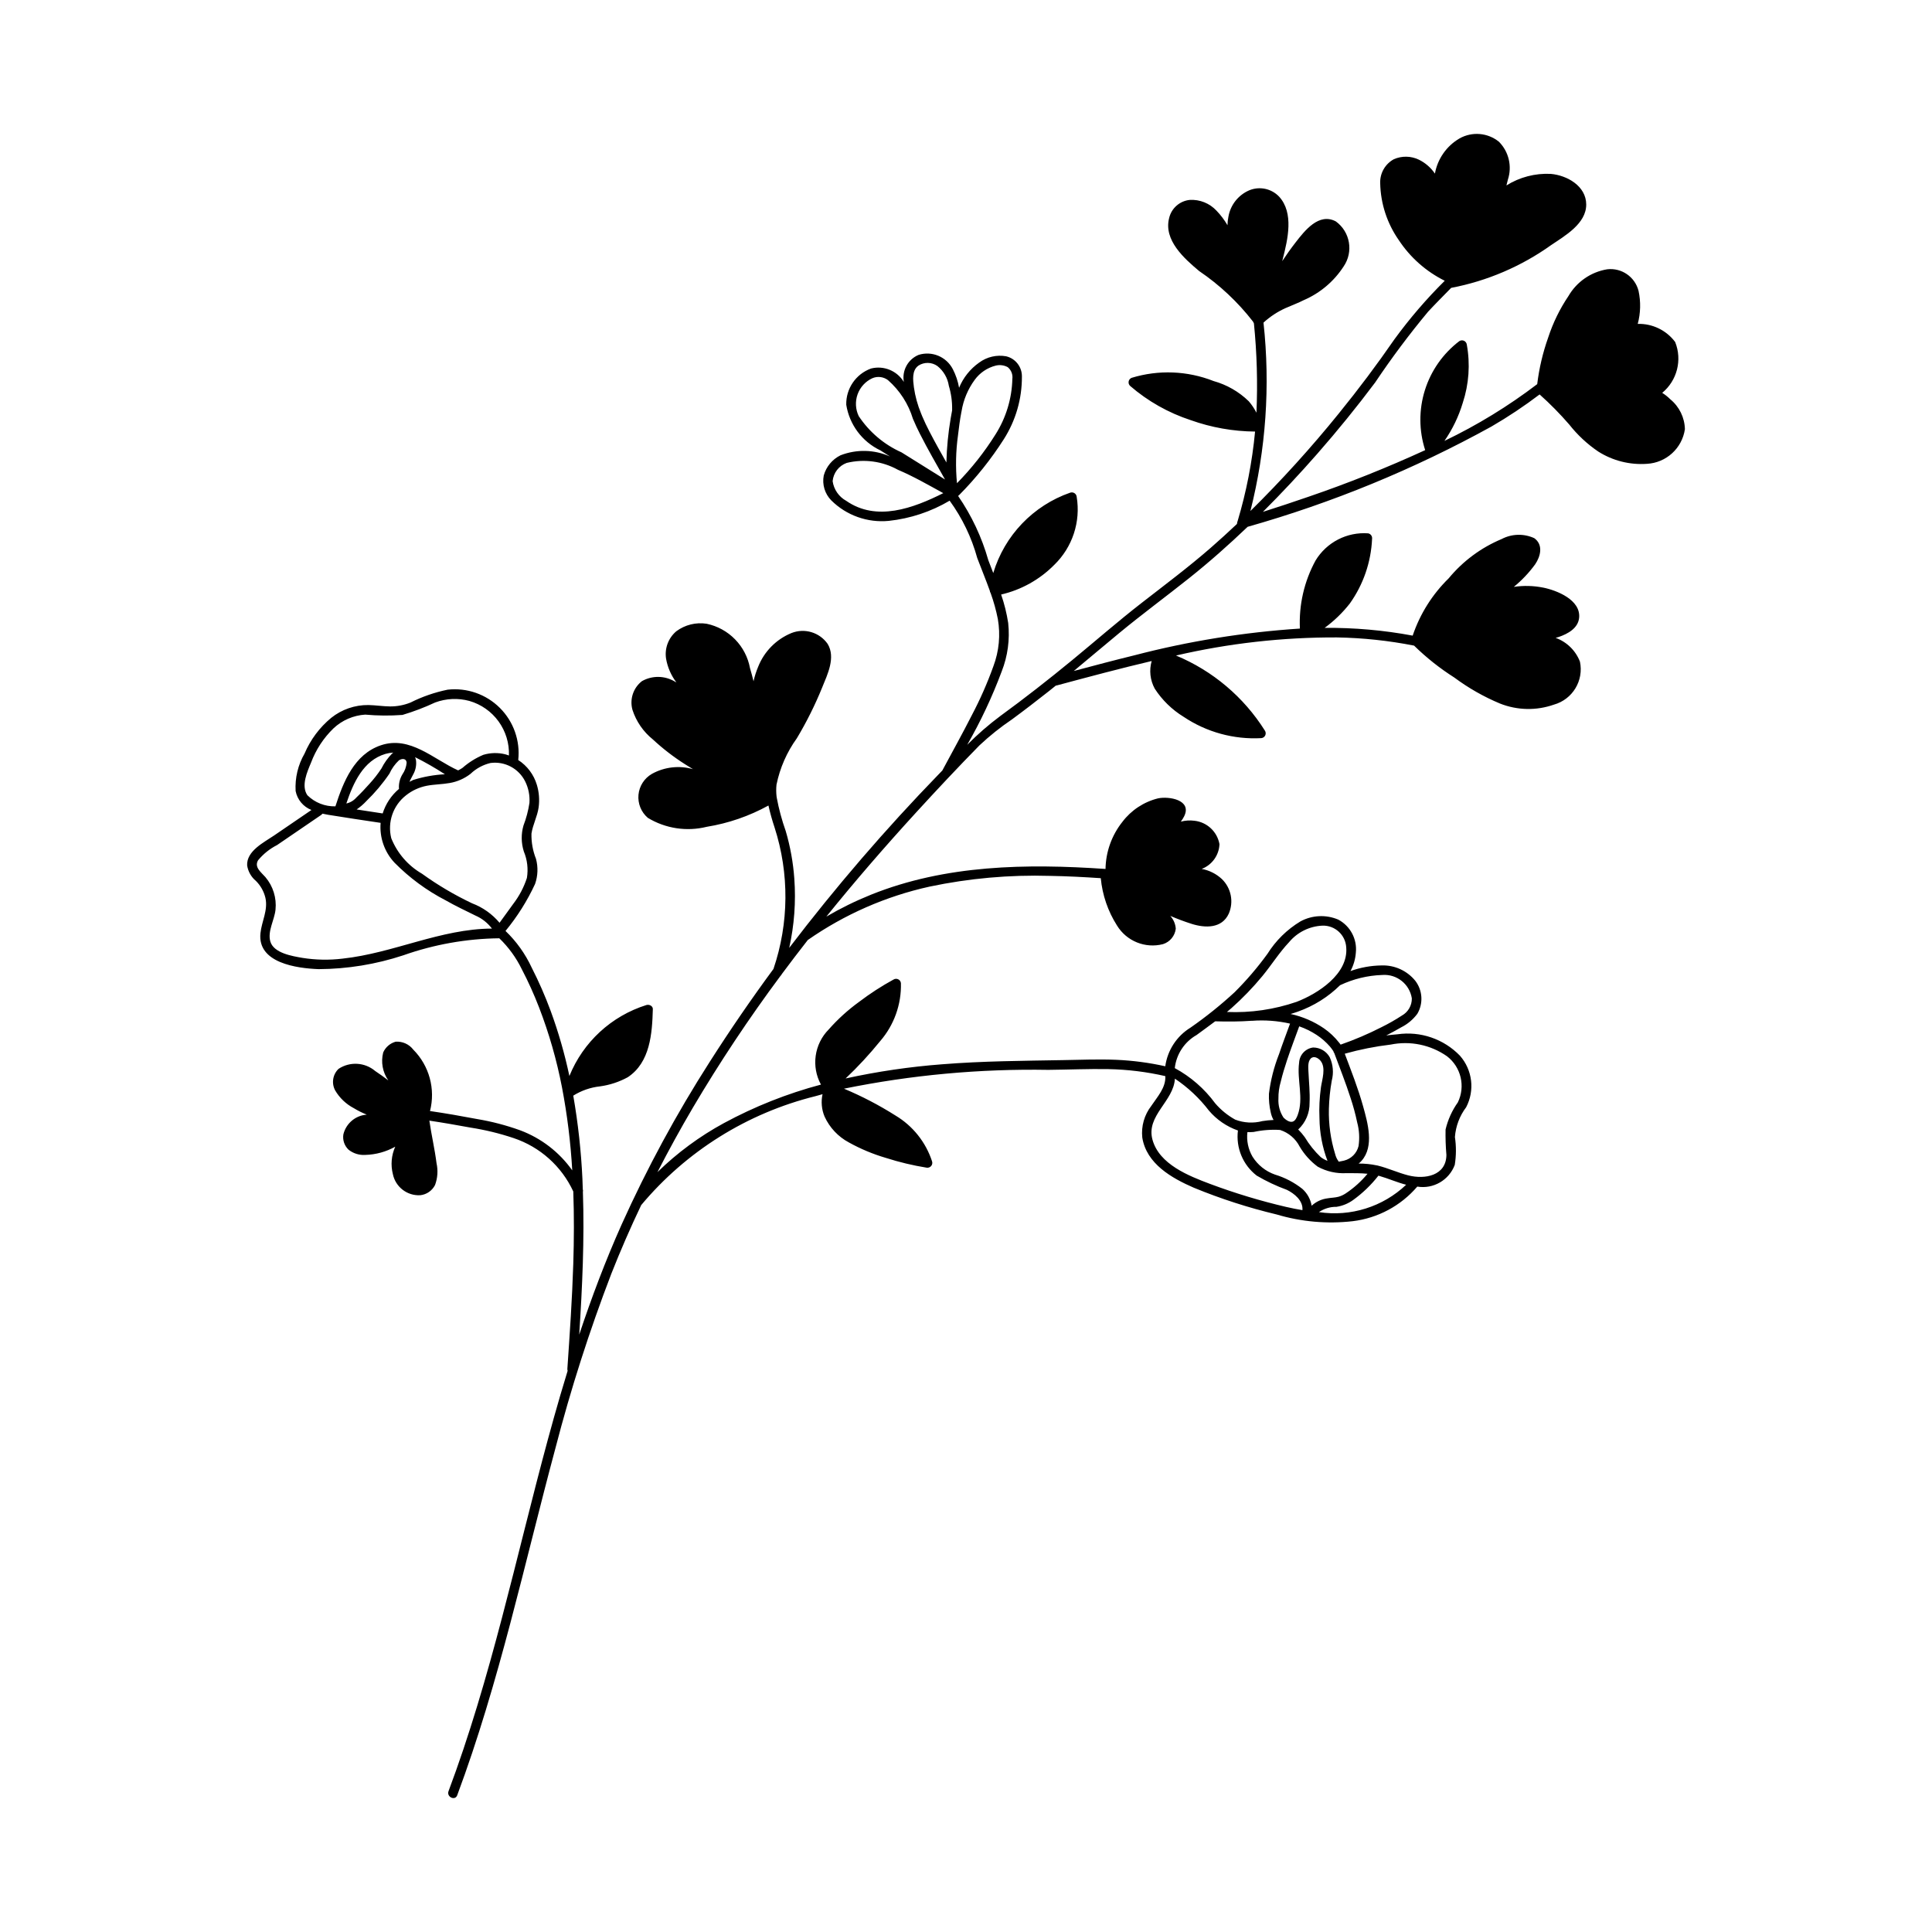 <?xml version="1.0" encoding="UTF-8"?>
<!-- The Best Svg Icon site in the world: iconSvg.co, Visit us! https://iconsvg.co -->
<svg fill="#000000" width="800px" height="800px" version="1.1" viewBox="144 144 512 512" xmlns="http://www.w3.org/2000/svg">
 <path d="m586.64 249.81c-0.645-0.645-1.363-1.215-2.137-1.699 3.957-3.266 5.344-8.719 3.43-13.48-2.332-3.113-6.027-4.902-9.914-4.797 0.762-2.867 0.836-5.871 0.207-8.766-0.953-3.711-4.496-6.144-8.301-5.703-4.312 0.707-8.082 3.312-10.273 7.094-2.293 3.402-4.102 7.102-5.371 11.004-1.422 3.992-2.394 8.133-2.906 12.34-7.664 5.836-15.898 10.875-24.586 15.039 2.141-3.082 3.777-6.484 4.856-10.078 1.637-4.969 2.008-10.27 1.074-15.418-0.051-0.445-0.324-0.836-0.73-1.027s-0.883-0.156-1.258 0.086c-4.316 3.285-7.504 7.828-9.125 13.004-1.621 5.172-1.594 10.723 0.078 15.883-10.102 4.637-20.426 8.762-30.941 12.359-4.004 1.391-8.031 2.711-12.066 4 4.984-4.969 9.789-10.117 14.418-15.395 5.352-6.102 10.465-12.398 15.336-18.898v-0.004c4.352-6.496 9.039-12.762 14.039-18.77 1.984-2.141 4.059-4.195 6.094-6.289v-0.004c9.555-1.824 18.602-5.699 26.52-11.355 3.68-2.484 9.293-5.68 9.277-10.746-0.012-4.891-5.07-7.731-9.391-8.109-4.137-0.207-8.242 0.863-11.754 3.059 0.137-0.512 0.27-1.027 0.387-1.543 1.16-3.531 0.238-7.41-2.383-10.043-2.969-2.391-7.09-2.738-10.418-0.879-3.441 2-5.832 5.41-6.539 9.328-1.078-1.586-2.555-2.863-4.277-3.699-2.074-0.992-4.473-1.035-6.582-0.121-2.336 1.258-3.75 3.738-3.641 6.391 0.117 5.398 1.832 10.641 4.93 15.062 3.035 4.602 7.234 8.316 12.176 10.77-4.844 4.797-9.293 9.977-13.312 15.48-4.652 6.742-9.566 13.293-14.738 19.652v0.004c-7.328 9.059-15.156 17.699-23.453 25.883 4.121-16.305 5.293-33.211 3.469-49.93l0.004-0.004v0.004c1.727-1.586 3.699-2.883 5.836-3.844 1.637-0.734 3.328-1.336 4.922-2.156l0.004 0.004c4.293-1.875 7.938-4.969 10.48-8.902 2.644-3.879 1.73-9.156-2.066-11.918-4.504-2.406-8.254 2.453-10.664 5.551-1.254 1.613-2.438 3.281-3.562 4.984 0.055-0.207 0.109-0.414 0.164-0.621 1.297-5.125 3.004-12.148-0.992-16.5-2.043-2.129-5.18-2.789-7.906-1.66-2.902 1.25-4.977 3.879-5.516 6.988-0.156 0.746-0.238 1.504-0.246 2.262-0.809-1.387-1.781-2.676-2.894-3.836-1.828-1.98-4.453-3.035-7.141-2.867-2.656 0.289-4.836 2.223-5.434 4.824-1.496 5.824 3.988 10.699 7.961 14.023 5.422 3.68 10.23 8.191 14.25 13.367l0.031 0.043c0.074 0.148 0.148 0.301 0.227 0.449h0.004c0.793 7.867 1.02 15.781 0.668 23.684-0.551-1.086-1.23-2.106-2.027-3.027-2.613-2.547-5.828-4.391-9.34-5.367-6.926-2.727-14.57-3.027-21.691-0.855-0.418 0.156-0.727 0.523-0.809 0.969-0.082 0.441 0.07 0.895 0.41 1.195 4.68 4.043 10.121 7.113 16 9.043 5.488 1.961 11.266 2.988 17.094 3.039-0.758 8.055-2.312 16.012-4.633 23.758-0.059 0.121-0.098 0.25-0.109 0.383l-0.008 0.023c-0.031 0.105-0.051 0.211-0.055 0.32-2.277 2.148-4.582 4.262-6.938 6.312-5.91 5.148-12.191 9.848-18.375 14.656-6.281 4.883-12.258 10.113-18.402 15.164-6.191 5.086-12.5 10.031-18.977 14.75-3.121 2.324-6.059 4.879-8.789 7.648 3.57-6.215 6.625-12.715 9.133-19.434 1.609-4.082 2.199-8.492 1.727-12.852-0.395-2.566-1.02-5.09-1.871-7.543 5.336-1.234 10.211-3.957 14.066-7.848 4.832-4.68 7.059-11.434 5.953-18.066-0.043-0.391-0.258-0.738-0.586-0.949-0.332-0.211-0.738-0.262-1.109-0.141-9.828 3.414-17.422 11.34-20.41 21.309-0.441-1.141-0.887-2.277-1.312-3.41-1.723-6.074-4.426-11.824-8.004-17.023 0.094-0.059 0.176-0.129 0.254-0.211 4.473-4.504 8.449-9.477 11.863-14.828 3.156-4.957 4.82-10.715 4.789-16.59 0.043-2.547-1.688-4.785-4.168-5.375-2.508-0.457-5.094 0.145-7.144 1.656-2.379 1.672-4.231 3.992-5.336 6.68-0.301-1.719-0.863-3.387-1.664-4.938-1.707-3.293-5.527-4.887-9.066-3.777-2.828 1.176-4.453 4.164-3.91 7.176-1.801-2.973-5.332-4.418-8.699-3.559-4.023 1.461-6.664 5.328-6.562 9.605 0.836 5.269 4.215 9.789 9.031 12.082 0.852 0.547 1.707 1.082 2.562 1.625-4.152-1.852-8.871-1.965-13.109-0.32-2.18 1.07-3.801 3.016-4.449 5.356-0.461 2.394 0.285 4.863 2 6.602 4.016 3.984 9.598 5.973 15.227 5.426 5.699-0.609 11.203-2.434 16.137-5.352 3.336 4.582 5.816 9.73 7.316 15.199 1.078 2.859 2.277 5.734 3.324 8.656 0.016 0.211 0.086 0.418 0.203 0.594l0.02 0.035c0.809 2.242 1.449 4.543 1.91 6.879 0.727 4.195 0.324 8.504-1.172 12.488-1.602 4.469-3.516 8.82-5.731 13.016-2.484 4.894-5.164 9.688-7.75 14.527l-0.031 0.078c-0.332 0.348-0.664 0.691-0.996 1.039h-0.004c-14.098 14.535-27.324 29.895-39.605 46 1.344-6.023 1.801-12.207 1.352-18.359-0.305-4.273-1.07-8.5-2.277-12.605-1.027-2.887-1.824-5.848-2.383-8.859l-0.008-0.086h0.004c-0.008-0.059-0.02-0.117-0.031-0.172l-0.008-0.039c-0.121-1.047-0.129-2.102-0.016-3.148 0.906-4.43 2.746-8.617 5.394-12.285 2.574-4.301 4.816-8.793 6.703-13.438 1.41-3.488 3.637-7.953 1.453-11.578v0.004c-2.148-3.059-6.109-4.246-9.586-2.871-4.031 1.652-7.215 4.875-8.82 8.922-0.527 1.246-0.941 2.539-1.23 3.859-0.293-1.172-0.594-2.34-0.941-3.492v-0.004c-0.535-2.875-1.914-5.527-3.961-7.617-2.043-2.094-4.664-3.527-7.527-4.129-2.836-0.441-5.731 0.277-8.035 1.988-2.113 1.785-3.144 4.543-2.715 7.277 0.398 2.285 1.336 4.438 2.738 6.285-0.133-0.07-0.262-0.152-0.398-0.219-2.68-1.613-6.019-1.66-8.738-0.121-2.305 1.793-3.293 4.801-2.508 7.613 1 3.078 2.875 5.797 5.394 7.824 2.656 2.469 5.535 4.688 8.602 6.625 0.676 0.434 1.359 0.852 2.047 1.27v-0.004c-3.648-1.047-7.562-0.598-10.883 1.242-2.019 1.16-3.348 3.227-3.566 5.543-0.215 2.32 0.707 4.598 2.473 6.113 4.684 2.84 10.309 3.695 15.625 2.375 5.731-0.93 11.262-2.836 16.344-5.641 0.445 1.969 0.988 3.918 1.629 5.832 3.93 12.199 3.824 25.34-0.297 37.477-5.91 8.023-11.539 16.23-16.887 24.613-8.828 13.785-16.633 28.195-23.355 43.121-4.258 9.527-7.941 19.281-11.234 29.172 0.812-12.594 1.402-25.207 0.973-37.82h-0.004c0.062-0.223 0.055-0.457-0.023-0.672-0.031-0.879-0.051-1.762-0.094-2.641l0.004 0.004c-0.344-7.445-1.156-14.859-2.434-22.199 2.141-1.34 4.559-2.184 7.07-2.457 2.586-0.352 5.086-1.172 7.375-2.426 5.949-3.934 6.461-11.605 6.641-18.047 0.023-0.867-0.996-1.301-1.695-1.086h-0.004c-9.273 2.902-16.766 9.801-20.414 18.809-1.242-5.852-2.898-11.609-4.957-17.227-1.453-3.938-3.141-7.789-5.051-11.531-1.688-3.625-4.035-6.91-6.922-9.68 3.133-3.805 5.766-7.988 7.836-12.457 0.746-2.144 0.832-4.461 0.242-6.652-0.848-2.129-1.254-4.406-1.199-6.695 0.359-2.379 1.562-4.543 1.898-6.934 0.277-2.012 0.117-4.055-0.473-5.996-0.809-2.703-2.559-5.031-4.93-6.562 0.559-5.106-1.238-10.191-4.875-13.816s-8.727-5.402-13.832-4.828c-3.418 0.699-6.734 1.848-9.855 3.414-1.719 0.691-3.559 1.039-5.41 1.027-1.914-0.023-3.816-0.332-5.734-0.371-3.582-0.039-7.066 1.164-9.863 3.398-3.078 2.543-5.5 5.789-7.059 9.465-1.742 3.008-2.562 6.457-2.367 9.926 0.445 2.281 2.031 4.18 4.195 5.023-3.305 2.254-6.609 4.512-9.914 6.766-2.66 1.816-7.324 4.09-7.129 7.934 0.25 1.609 1.078 3.066 2.332 4.102 1.234 1.23 2.102 2.777 2.508 4.473 0.738 3.305-0.98 6.184-1.316 9.395-0.82 7.883 9.637 9.289 15.434 9.508 7.617-0.039 15.184-1.277 22.418-3.664 8.18-2.891 16.777-4.414 25.449-4.516 2.453 2.363 4.469 5.137 5.961 8.199 1.715 3.285 3.242 6.664 4.574 10.121 2.652 6.875 4.688 13.969 6.082 21.203 1.387 7.262 2.293 14.605 2.715 21.984-3.434-4.844-8.246-8.543-13.809-10.621-3.723-1.34-7.562-2.344-11.465-2.992-4.125-0.785-8.266-1.504-12.422-2.113 1.488-5.824-0.191-12-4.426-16.266-1.105-1.441-2.859-2.234-4.676-2.109-1.469 0.406-2.684 1.449-3.301 2.844-0.656 2.551-0.16 5.258 1.355 7.414-1.133-0.867-2.285-1.703-3.477-2.488l-0.004-0.004c-2.746-2.324-6.703-2.559-9.707-0.57-1.547 1.484-1.918 3.82-0.898 5.715 1.18 2.004 2.898 3.637 4.961 4.715 1.082 0.66 2.219 1.23 3.398 1.695l-0.098 0.023 0.004-0.004c-2.945 0.246-5.402 2.356-6.094 5.231-0.234 1.488 0.277 3 1.371 4.043 1.254 1 2.836 1.492 4.438 1.387 2.785-0.074 5.508-0.824 7.941-2.18-1.027 2.281-1.25 4.848-0.629 7.273 0.699 3.402 3.785 5.781 7.254 5.59 1.68-0.18 3.156-1.199 3.922-2.707 0.684-1.852 0.82-3.859 0.391-5.789-0.473-3.781-1.359-7.496-1.898-11.27 3.652 0.543 7.293 1.18 10.926 1.848 3.871 0.602 7.688 1.531 11.402 2.777 6.992 2.336 12.711 7.453 15.812 14.145 0.227 6.387 0.203 12.781 0 19.164-0.293 9.281-0.934 18.547-1.566 27.809-0.016 0.188 0.008 0.375 0.07 0.555-0.668 2.18-1.324 4.363-1.965 6.547-9.074 31.105-15.344 63.004-25.664 93.75-1.25 3.727-2.562 7.43-3.938 11.109-0.566 1.523 1.727 2.625 2.301 1.09 11.152-29.918 17.754-61.203 26.027-91.973 4.062-15.684 9.012-31.129 14.82-46.254 2.43-6.152 5.066-12.219 7.918-18.191 11.934-14.266 28.094-24.367 46.141-28.852 0.633-0.188 1.273-0.355 1.91-0.531-0.434 1.988-0.246 4.062 0.543 5.941 1.34 2.926 3.606 5.332 6.445 6.848 3.106 1.723 6.394 3.098 9.801 4.094 3.535 1.133 7.152 2 10.816 2.59 0.445 0.066 0.891-0.102 1.184-0.445 0.289-0.344 0.379-0.812 0.234-1.238-1.66-5.086-5.106-9.402-9.703-12.145-4.34-2.746-8.902-5.125-13.641-7.106 17.824-3.629 35.992-5.301 54.176-4.988 5.309-0.051 10.625-0.293 15.934-0.199v0.004c5.066 0.098 10.109 0.719 15.051 1.852 0.18 3.035-2.117 5.492-3.703 7.871v0.004c-1.855 2.383-2.719 5.394-2.402 8.402 1.102 6.961 7.812 10.766 13.711 13.324v-0.004c7.098 2.918 14.41 5.277 21.875 7.062 6.535 1.949 13.395 2.559 20.172 1.789 6.652-0.801 12.762-4.074 17.121-9.168 4.258 0.699 8.414-1.707 9.93-5.746 0.398-2.445 0.41-4.938 0.043-7.391 0.211-2.859 1.246-5.602 2.977-7.891 2.332-4.457 1.676-9.887-1.645-13.66-4.293-4.441-10.453-6.555-16.566-5.676-0.984 0.078-1.973 0.188-2.961 0.309 1.328-0.684 2.648-1.391 3.941-2.144 1.691-0.844 3.16-2.074 4.293-3.59 1.617-2.75 1.406-6.207-0.531-8.742-2.18-2.691-5.5-4.203-8.965-4.078-2.805 0.039-5.582 0.543-8.223 1.492 0.816-1.504 1.301-3.168 1.426-4.875 0.375-3.594-1.465-7.059-4.652-8.758-3.242-1.383-6.938-1.207-10.035 0.473-3.547 2.141-6.539 5.086-8.738 8.594-2.625 3.621-5.539 7.023-8.711 10.18-3.668 3.383-7.566 6.512-11.66 9.363-3.66 2.242-6.121 6.004-6.707 10.254-4.277-0.953-8.625-1.527-13.004-1.715-4.691-0.191-9.387-0.004-14.078 0.082-10.688 0.188-21.367 0.25-32.031 1.105-8.609 0.652-17.164 1.91-25.598 3.758 3.262-3.09 6.316-6.391 9.148-9.883 3.691-4.258 5.656-9.742 5.508-15.375-0.047-0.445-0.324-0.836-0.73-1.027-0.402-0.191-0.879-0.156-1.254 0.086-3.188 1.742-6.238 3.723-9.129 5.922-2.934 2.125-5.621 4.57-8.02 7.285-3.836 3.883-4.676 9.824-2.059 14.617-8.949 2.379-17.582 5.805-25.723 10.211-6.441 3.5-12.367 7.871-17.609 12.992 2.965-5.785 6.094-11.48 9.391-17.086 7.117-12.047 14.867-23.703 23.219-34.926 0.148-0.121 0.258-0.273 0.328-0.449 2.266-3.051 4.57-6.07 6.914-9.066v0.004c9.719-6.781 20.672-11.586 32.242-14.141 10.5-2.211 21.227-3.168 31.953-2.848 4.484 0.074 8.965 0.309 13.441 0.609 0.422 4.461 1.891 8.754 4.293 12.531 2.535 4.152 7.484 6.16 12.195 4.949 1.84-0.578 3.164-2.18 3.387-4.09-0.086-1.262-0.598-2.457-1.449-3.394 1.867 0.797 3.754 1.508 5.648 2.109 3.59 1.141 8.035 1.273 9.855-2.723 1.348-3.137 0.617-6.777-1.836-9.152-1.488-1.387-3.344-2.316-5.344-2.688 2.738-1.047 4.59-3.625 4.707-6.555-0.594-3.309-3.293-5.836-6.633-6.207-1.207-0.156-2.434-0.078-3.609 0.234 0.344-0.453 0.645-0.938 0.898-1.445 2.086-4.309-4.019-5.324-6.914-4.727h-0.004c-3.769 0.93-7.109 3.125-9.457 6.219-2.832 3.555-4.406 7.949-4.481 12.492-20.957-1.426-42.359-1.129-62.133 6.816h0.004c-4.09 1.645-8.055 3.59-11.859 5.82 7.641-9.465 15.617-18.664 23.82-27.633 5.481-5.992 11.059-11.941 16.746-17.738 2.699-2.535 5.594-4.848 8.664-6.922 3.305-2.43 6.551-4.938 9.77-7.473 0.609-0.48 1.211-0.977 1.816-1.461 0.078-0.004 0.152-0.016 0.227-0.035 8.34-2.238 16.73-4.492 25.176-6.477-0.703 2.449-0.41 5.078 0.809 7.316 1.961 3.027 4.574 5.578 7.652 7.465 6.074 4.07 13.305 6.055 20.609 5.652 0.445-0.043 0.836-0.32 1.027-0.727 0.191-0.406 0.16-0.883-0.09-1.258-5.606-8.91-13.836-15.867-23.559-19.906 13.977-3.242 28.285-4.852 42.633-4.797 6.871 0.117 13.719 0.844 20.461 2.172 3.25 3.188 6.824 6.023 10.664 8.461 3.731 2.773 7.781 5.082 12.07 6.875 4.582 1.832 9.676 1.938 14.328 0.301 4.941-1.387 7.957-6.375 6.891-11.395-1.133-2.93-3.481-5.227-6.438-6.297 0.273-0.082 0.555-0.145 0.824-0.238 2.383-0.82 5.141-2.297 5.402-5.106 0.438-4.719-5.879-7.246-9.562-7.984v0.004c-2.551-0.508-5.172-0.57-7.746-0.188 2.129-1.742 4.031-3.75 5.652-5.977 1.449-2.129 2.203-5.164-0.227-6.93-2.769-1.27-5.973-1.184-8.672 0.238-5.445 2.277-10.254 5.848-14.012 10.398-4.336 4.238-7.609 9.441-9.547 15.188-7.691-1.438-15.508-2.125-23.332-2.055 2.516-1.836 4.766-4.016 6.684-6.469 3.57-5.016 5.613-10.957 5.887-17.109 0.105-0.688-0.352-1.34-1.035-1.473-2.758-0.199-5.519 0.363-7.977 1.633-2.461 1.266-4.519 3.188-5.957 5.551-3.016 5.519-4.453 11.766-4.156 18.051-14.824 0.969-29.52 3.344-43.891 7.094-5.363 1.312-10.703 2.727-16.039 4.152 4.051-3.356 8.055-6.762 12.113-10.109 6.031-4.977 12.332-9.617 18.449-14.488 5.379-4.285 10.531-8.852 15.508-13.609v-0.004c22.48-6.371 44.16-15.285 64.617-26.574 4.426-2.57 8.691-5.414 12.77-8.508 2.785 2.484 5.406 5.148 7.848 7.969 2.18 2.769 4.773 5.188 7.691 7.164 3.844 2.438 8.363 3.574 12.902 3.254 5.109-0.273 9.316-4.109 10.062-9.172-0.07-3.082-1.484-5.981-3.871-7.93zm-218.39 26.91c-1.945-1.074-3.277-3-3.594-5.203 0.199-2.203 1.656-4.094 3.738-4.844 4.586-1.113 9.426-0.461 13.555 1.82 4.16 1.766 8.074 4.027 12.031 6.195-7.938 3.981-17.688 7.637-25.73 2.031zm14.648-12.844h0.004c-4.609-2.059-8.539-5.391-11.328-9.598-0.871-1.809-0.98-3.887-0.305-5.777 0.68-1.887 2.086-3.426 3.906-4.266 1.367-0.59 2.949-0.398 4.141 0.496 3.133 2.746 5.43 6.312 6.633 10.301 0.02 0.043 0.043 0.078 0.062 0.117 0.539 1.293 1.137 2.562 1.773 3.812 2.082 4.106 4.394 8.102 6.656 12.113-3.848-2.398-7.695-4.801-11.539-7.199zm13.422-11.121c-0.145 0.703-0.27 1.406-0.379 2.106-0.66 3.867-1.039 7.777-1.137 11.699-1.523-2.695-3.043-5.398-4.465-8.148-0.703-1.355-1.375-2.746-1.973-4.168l-0.023-0.07c-0.082-0.199-0.168-0.41-0.258-0.625l0.004 0.004c-0.922-2.219-1.559-4.547-1.898-6.926-0.242-1.887-0.578-4.441 1.188-5.719l-0.004-0.004c1.543-1.008 3.547-0.969 5.047 0.102 1.633 1.301 2.715 3.172 3.027 5.234 0.613 2.039 0.91 4.16 0.871 6.289-0.008 0.074-0.008 0.152 0 0.227zm1.559 6.602c0.242-1.973 0.484-4.043 0.883-6.082 0.035-0.098 0.055-0.203 0.066-0.309v-0.02c0.492-2.992 1.68-5.828 3.473-8.277 1.363-1.879 3.344-3.219 5.598-3.785 1.07-0.258 2.199-0.109 3.164 0.418 0.918 0.762 1.379 1.938 1.223 3.121-0.133 5.207-1.668 10.277-4.453 14.68-2.926 4.676-6.356 9.02-10.223 12.953-0.406-4.227-0.316-8.492 0.27-12.699zm-172.42 95.391c-1.723-2.519-0.051-6.188 0.969-8.641 1.285-3.434 3.316-6.539 5.953-9.09 2.293-2.152 5.266-3.438 8.402-3.637 3.289 0.301 6.594 0.324 9.883 0.082 2.965-0.887 5.859-1.988 8.66-3.301 2.902-1.074 6.062-1.219 9.051-0.41 3.113 0.891 5.84 2.801 7.742 5.422 1.902 2.621 2.871 5.805 2.754 9.039-0.316-0.109-0.633-0.227-0.961-0.312-1.914-0.48-3.922-0.434-5.812 0.129-2.027 0.852-3.898 2.023-5.547 3.473-0.363 0.246-0.75 0.469-1.148 0.656-6.527-2.949-12.727-9.254-20.453-6.656-7.059 2.371-9.957 9.652-12.066 16.184-2.773 0.074-5.453-0.984-7.426-2.938zm28.543-10.09c2.715 1.359 5.352 2.871 7.898 4.527-2.848 0.148-5.668 0.656-8.391 1.508-0.34 0.148-0.664 0.328-0.992 0.496 0.301-0.762 0.777-1.48 1.117-2.215v0.004c0.555-1.094 0.766-2.328 0.605-3.543-0.051-0.27-0.133-0.527-0.238-0.777zm-12.914 11.641v-0.004c2.281-2.207 4.328-4.641 6.113-7.266 0.602-1.328 1.453-2.523 2.508-3.523 0.809-0.547 1.988-0.555 2.055 0.617-0.098 1.113-0.484 2.184-1.129 3.102-0.695 1.156-1.012 2.5-0.906 3.844-2.031 1.711-3.527 3.965-4.32 6.5-2.297-0.352-4.598-0.703-6.894-1.055v-0.004c0.938-0.641 1.801-1.383 2.574-2.215zm-2.684-0.906v-0.004c-0.688 0.781-1.605 1.32-2.621 1.543 1.836-5.457 4.488-11.41 10.375-13.145h-0.004c0.684-0.195 1.383-0.309 2.09-0.344-0.109 0.074-0.219 0.152-0.324 0.238-1.145 1.168-2.102 2.508-2.836 3.973-0.961 1.461-2.035 2.84-3.223 4.125-1.105 1.238-2.254 2.469-3.457 3.609zm-3.617 42.656v-0.004c-3.531 0.43-7.106 0.363-10.621-0.195-2.691-0.465-7.629-1.25-8.523-4.336-0.789-2.715 1.09-5.731 1.367-8.414v-0.004c0.328-3.129-0.641-6.254-2.676-8.652-1.102-1.277-3.043-2.602-1.934-4.473v0.004c1.383-1.672 3.094-3.043 5.027-4.027l11.656-7.957h0.004c0.141-0.098 0.262-0.219 0.359-0.363 0.492 0.113 0.988 0.211 1.477 0.293 4.637 0.77 9.297 1.438 13.945 2.144-0.32 3.887 1.023 7.731 3.695 10.57 3.965 4.016 8.539 7.383 13.551 9.973 2.559 1.465 5.215 2.703 7.856 4.016 1.742 0.754 3.258 1.945 4.402 3.461-13.609 0.051-26.133 6.519-39.586 7.961zm34.32-14.66c-4.656-2.207-9.102-4.832-13.281-7.848-3.691-2.137-6.562-5.453-8.141-9.414-1.051-4.219 0.473-8.66 3.894-11.344 1.605-1.281 3.5-2.152 5.516-2.547 2.004-0.383 4.059-0.367 6.066-0.727 2.012-0.34 3.91-1.176 5.523-2.426 1.48-1.418 3.312-2.414 5.305-2.883 3.793-0.504 7.484 1.461 9.188 4.887 0.875 1.766 1.266 3.734 1.129 5.703-0.312 2.051-0.844 4.062-1.586 6-0.645 2.242-0.609 4.625 0.094 6.848 0.926 2.219 1.211 4.652 0.82 7.023-0.809 2.488-2.039 4.82-3.633 6.894-1.172 1.688-2.438 3.305-3.617 4.984h-0.004c-1.945-2.309-4.449-4.086-7.273-5.152zm215.83 80.48c-6.856-1.598-13.602-3.633-20.195-6.098-5.731-2.148-13.547-5.211-15.332-11.766-1.73-6.359 5.641-10.164 5.949-16.148 3.449 2.305 6.496 5.168 9.02 8.465 2.047 2.406 4.699 4.227 7.684 5.273-0.57 4.582 1.316 9.125 4.969 11.949 2.547 1.504 5.231 2.766 8.008 3.777 1.973 0.977 4.281 2.836 4.121 5.285-0.004 0.035 0.004 0.062 0.004 0.098-1.438-0.234-2.852-0.516-4.223-0.836zm4.223-4.781h0.004c-2.172-1.723-4.652-3.019-7.309-3.82-2.461-0.867-4.555-2.543-5.934-4.758-1.141-1.961-1.613-4.242-1.344-6.492 0.547 0.027 1.098 0.016 1.645-0.035 2.305-0.5 4.664-0.68 7.019-0.531 2.238 0.719 4.098 2.301 5.172 4.391 1.223 2.082 2.856 3.898 4.793 5.336 2.344 1.281 5 1.875 7.664 1.715 1.883 0.016 3.711-0.02 5.531 0.164h0.004c-1.66 2.016-3.613 3.773-5.793 5.215-0.574 0.383-1.207 0.676-1.871 0.871-0.945 0.254-1.961 0.258-2.922 0.422v0.004c-1.574 0.195-3.051 0.879-4.219 1.957-0.293-1.711-1.152-3.273-2.438-4.438zm7.238-34.895c-0.891-1.605-2.582-2.602-4.418-2.594-2.051 0.273-3.613 1.977-3.707 4.047-0.609 4.527 1.273 9.414-0.367 13.82-0.242 0.652-0.633 1.598-1.383 1.793-0.84 0.219-1.82-0.535-2.379-1.078v-0.004c-0.984-1.5-1.457-3.273-1.348-5.062-0.023-1.508 0.188-3.008 0.613-4.449 0.457-1.91 1.031-3.789 1.648-5.652 1.008-3.035 2.16-6.019 3.25-9.027v0.004c1.625 0.562 3.168 1.328 4.606 2.269 1.312 0.863 2.504 1.902 3.535 3.086 0.305 0.371 0.594 0.754 0.859 1.152l0.051 0.09 0.004 0.004c0.027 0.184 0.109 0.355 0.234 0.496 1.465 3.941 3.019 7.848 4.305 11.852 0.715 2.137 1.305 4.309 1.766 6.512 0.551 2.043 0.672 4.18 0.359 6.273-0.461 1.895-1.938 3.379-3.832 3.848-0.41 0.121-0.828 0.148-1.238 0.25v-0.004c-0.059 0.016-0.117 0.031-0.176 0.055-0.004-0.039-0.02-0.078-0.051-0.105-0.43-0.582-0.734-1.242-0.906-1.945-1.191-3.867-1.754-7.902-1.656-11.949 0.062-2.512 0.316-5.016 0.762-7.488 0.543-2.062 0.355-4.25-0.531-6.191zm-5.648 3.879c-0.043-1.051-0.223-2.695 0.586-3.531 0.809-0.836 1.992-0.18 2.606 0.562 1.531 1.852 0.398 5.031 0.105 7.129l0.008-0.008c-0.375 2.68-0.504 5.391-0.383 8.094 0.035 3.867 0.75 7.699 2.125 11.316-0.645-0.238-1.25-0.574-1.793-0.992-1.645-1.562-3.066-3.34-4.231-5.285-0.523-0.723-1.105-1.402-1.738-2.031 1.965-1.82 3.059-4.387 3.012-7.062 0.137-2.715-0.176-5.481-0.293-8.195zm2.766 37.152 0.004-0.004c1.371-0.93 2.992-1.422 4.648-1.398 1.605-0.242 3.129-0.867 4.441-1.82 2.516-1.816 4.766-3.984 6.676-6.43 0.098 0.027 0.195 0.047 0.297 0.074 2.375 0.684 4.664 1.715 7.062 2.324-6.176 5.859-14.711 8.535-23.125 7.25zm19.004-44.391 0.004-0.004c5.191-1.062 10.59 0.051 14.934 3.082 3.742 2.875 4.945 7.984 2.883 12.227-1.539 2.164-2.644 4.609-3.254 7.195-0.043 2.246 0.031 4.496 0.223 6.738-0.059 5.516-5.688 6.539-10.098 5.418-2.75-0.699-5.34-1.922-8.098-2.598l-0.102-0.023-0.094-0.02v0.004c-1.598-0.34-3.227-0.504-4.859-0.496 0.277-0.227 0.539-0.477 0.777-0.742 3.398-3.84 1.613-10.07 0.395-14.445-1.32-4.742-3.125-9.32-4.856-13.922 3.981-1.121 8.043-1.93 12.148-2.418zm-2.199-18.457c3.824-0.293 7.234 2.406 7.828 6.199 0.027 1.887-0.984 3.641-2.637 4.559-1.742 1.141-3.555 2.172-5.426 3.09-3.492 1.785-7.102 3.324-10.805 4.613-0.16-0.215-0.316-0.406-0.434-0.562v0.004c-1.133-1.441-2.473-2.703-3.977-3.746-2.676-1.836-5.688-3.133-8.859-3.816 0.648-0.195 1.297-0.391 1.934-0.625 4.195-1.488 8.012-3.875 11.184-7 3.504-1.664 7.312-2.59 11.191-2.715zm-39.988 8.797v0.004c2.945-2.613 5.684-5.449 8.191-8.484 2.43-2.949 4.473-6.234 7.098-9.016 2.199-2.633 5.402-4.219 8.828-4.371 3.316-0.113 6.113 2.438 6.312 5.746 0.594 7.051-7.445 12.246-13.16 14.449-5.934 2.039-12.195 2.949-18.461 2.68 0.398-0.336 0.801-0.66 1.191-1.004zm-9.211 7.102c1.645-1.211 3.293-2.394 4.914-3.617 3.195 0.094 6.43 0.09 9.645-0.141 0.035 0 0.066 0.008 0.105 0.004v0.004c3.379-0.258 6.781-0.004 10.09 0.742-0.996 2.731-2.035 5.445-2.961 8.203l-0.004-0.004c-1.305 3.336-2.188 6.82-2.629 10.375-0.062 1.668 0.098 3.336 0.477 4.961 0.145 0.703 0.395 1.379 0.746 2-0.992 0.039-1.98 0.137-2.957 0.297-2.383 0.629-4.902 0.492-7.203-0.387-2.012-1.113-3.809-2.574-5.305-4.32-2.836-3.863-6.492-7.051-10.711-9.332 0.414-3.688 2.566-6.953 5.793-8.781z"/>
</svg>